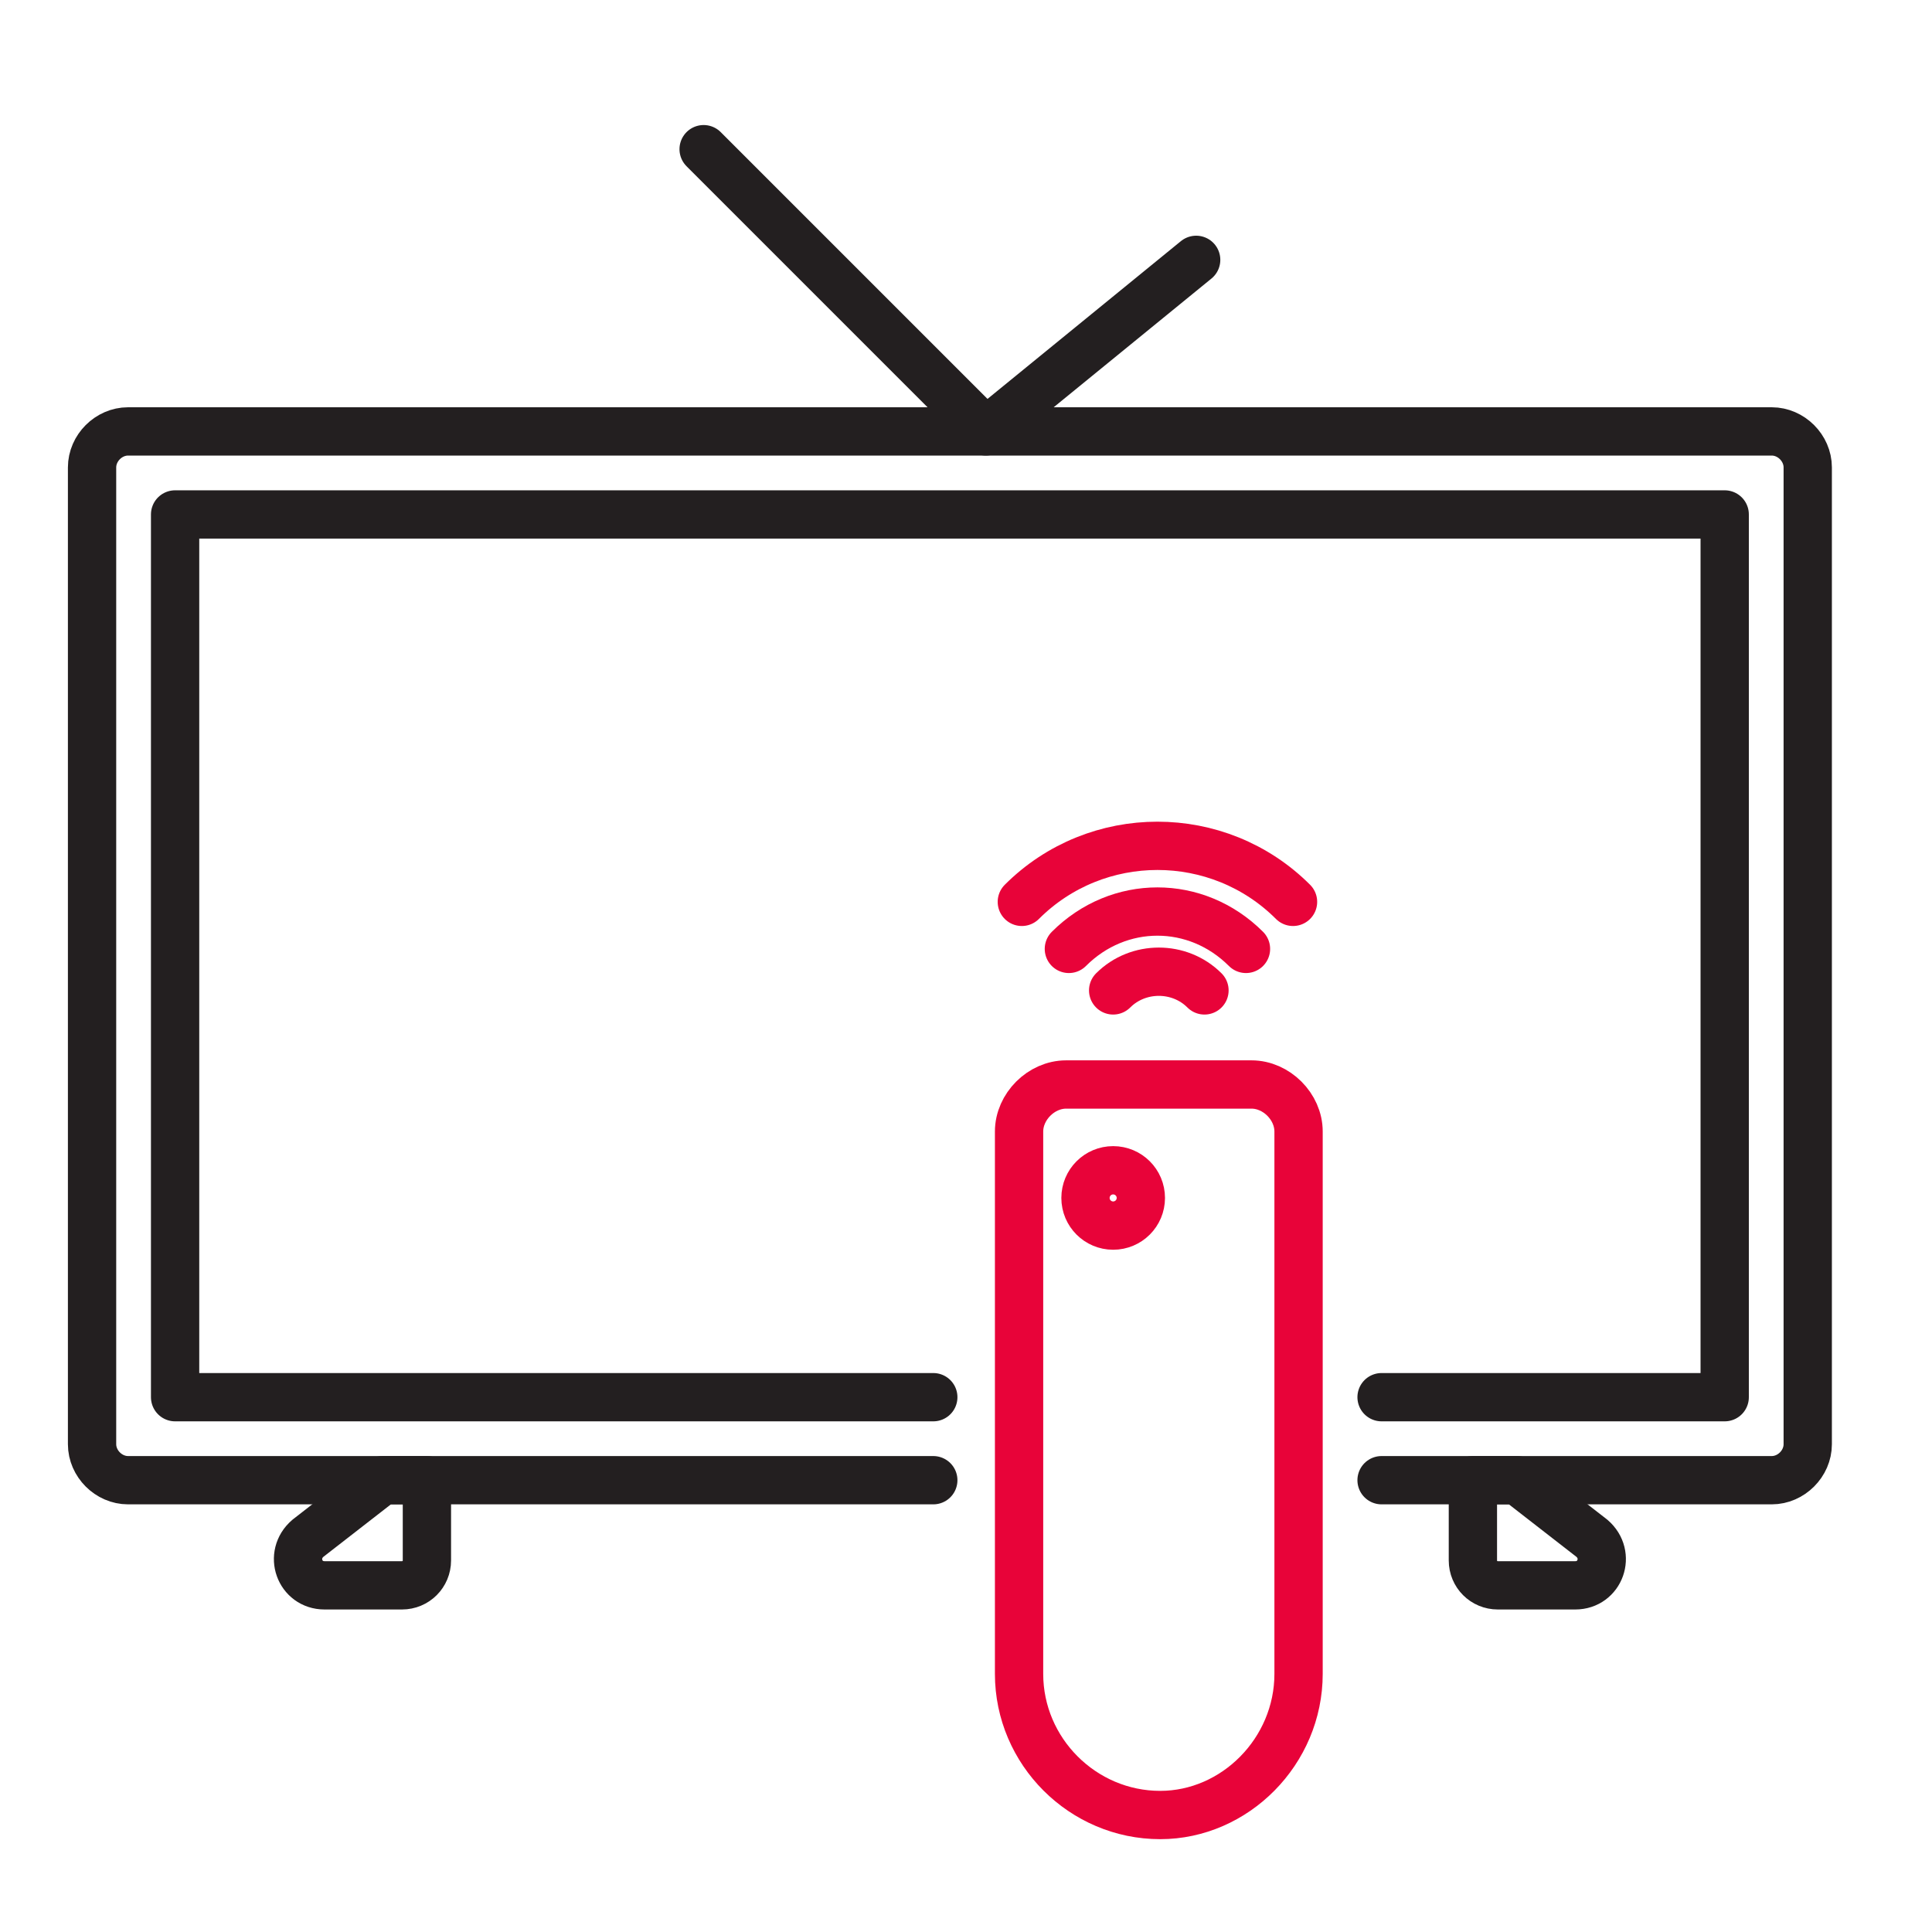 <svg width="60" height="60" viewBox="0 0 60 60" fill="none" xmlns="http://www.w3.org/2000/svg">
<g clip-path="url(#clip0_168_111)">
<path d="M28.984 45.969H3.977C3.375 45.969 2.859 45.453 2.859 44.852V14.516C2.859 13.914 3.375 13.398 3.977 13.398H55.023C55.625 13.398 56.141 13.914 56.141 14.516V44.852C56.141 45.453 55.625 45.969 55.023 45.969H42.906" stroke="#231F20" stroke-width="1.5" stroke-miterlimit="10" stroke-linecap="round" stroke-linejoin="round"/>
<path d="M28.984 43.391H5.438V15.977H53.562V43.391H42.906" stroke="#231F20" stroke-width="1.5" stroke-miterlimit="10" stroke-linecap="round" stroke-linejoin="round"/>
<path d="M45.742 45.969V48.461C45.742 48.891 46.086 49.234 46.516 49.234H48.922C49.695 49.234 50.039 48.289 49.438 47.773L47.117 45.969H45.742Z" stroke="#231F20" stroke-width="1.5" stroke-miterlimit="10" stroke-linecap="round" stroke-linejoin="round"/>
<path d="M13.258 45.969V48.461C13.258 48.891 12.914 49.234 12.484 49.234H10.078C9.304 49.234 8.961 48.289 9.562 47.773L11.883 45.969H13.258Z" stroke="#231F20" stroke-width="1.5" stroke-miterlimit="10" stroke-linecap="round" stroke-linejoin="round"/>
<path d="M21.852 4.633L30.617 13.398L37.148 8.07" stroke="#231F20" stroke-width="1.5" stroke-miterlimit="10" stroke-linecap="round" stroke-linejoin="round"/>
<path d="M40.328 51.984V35.141C40.328 34.367 39.641 33.68 38.867 33.68H33.109C32.336 33.68 31.648 34.367 31.648 35.141V51.984C31.648 54.391 33.625 56.367 36.031 56.367C38.352 56.367 40.328 54.391 40.328 51.984Z" stroke="#E80339" stroke-width="1.5" stroke-miterlimit="10" stroke-linecap="round" stroke-linejoin="round"/>
<path d="M34.57 30.758C35.344 29.984 36.633 29.984 37.406 30.758" stroke="#E80339" stroke-width="1.5" stroke-miterlimit="10" stroke-linecap="round" stroke-linejoin="round"/>
<path d="M33.195 29.469C34.742 27.922 37.148 27.922 38.695 29.469" stroke="#E80339" stroke-width="1.5" stroke-miterlimit="10" stroke-linecap="round" stroke-linejoin="round"/>
<path d="M31.734 28.008C34.055 25.688 37.836 25.688 40.156 28.008" stroke="#E80339" stroke-width="1.5" stroke-miterlimit="10" stroke-linecap="round" stroke-linejoin="round"/>
<path d="M34.57 38.062C35.045 38.062 35.43 37.678 35.43 37.203C35.43 36.728 35.045 36.344 34.57 36.344C34.096 36.344 33.711 36.728 33.711 37.203C33.711 37.678 34.096 38.062 34.57 38.062Z" stroke="#E80339" stroke-width="1.5" stroke-miterlimit="10" stroke-linecap="round" stroke-linejoin="round"/>
</g>
<defs>
<clipPath id="clip0_168_111">
<rect width="55" height="55" fill="white" transform="translate(2 3)"/>
</clipPath>
</defs>
</svg>
